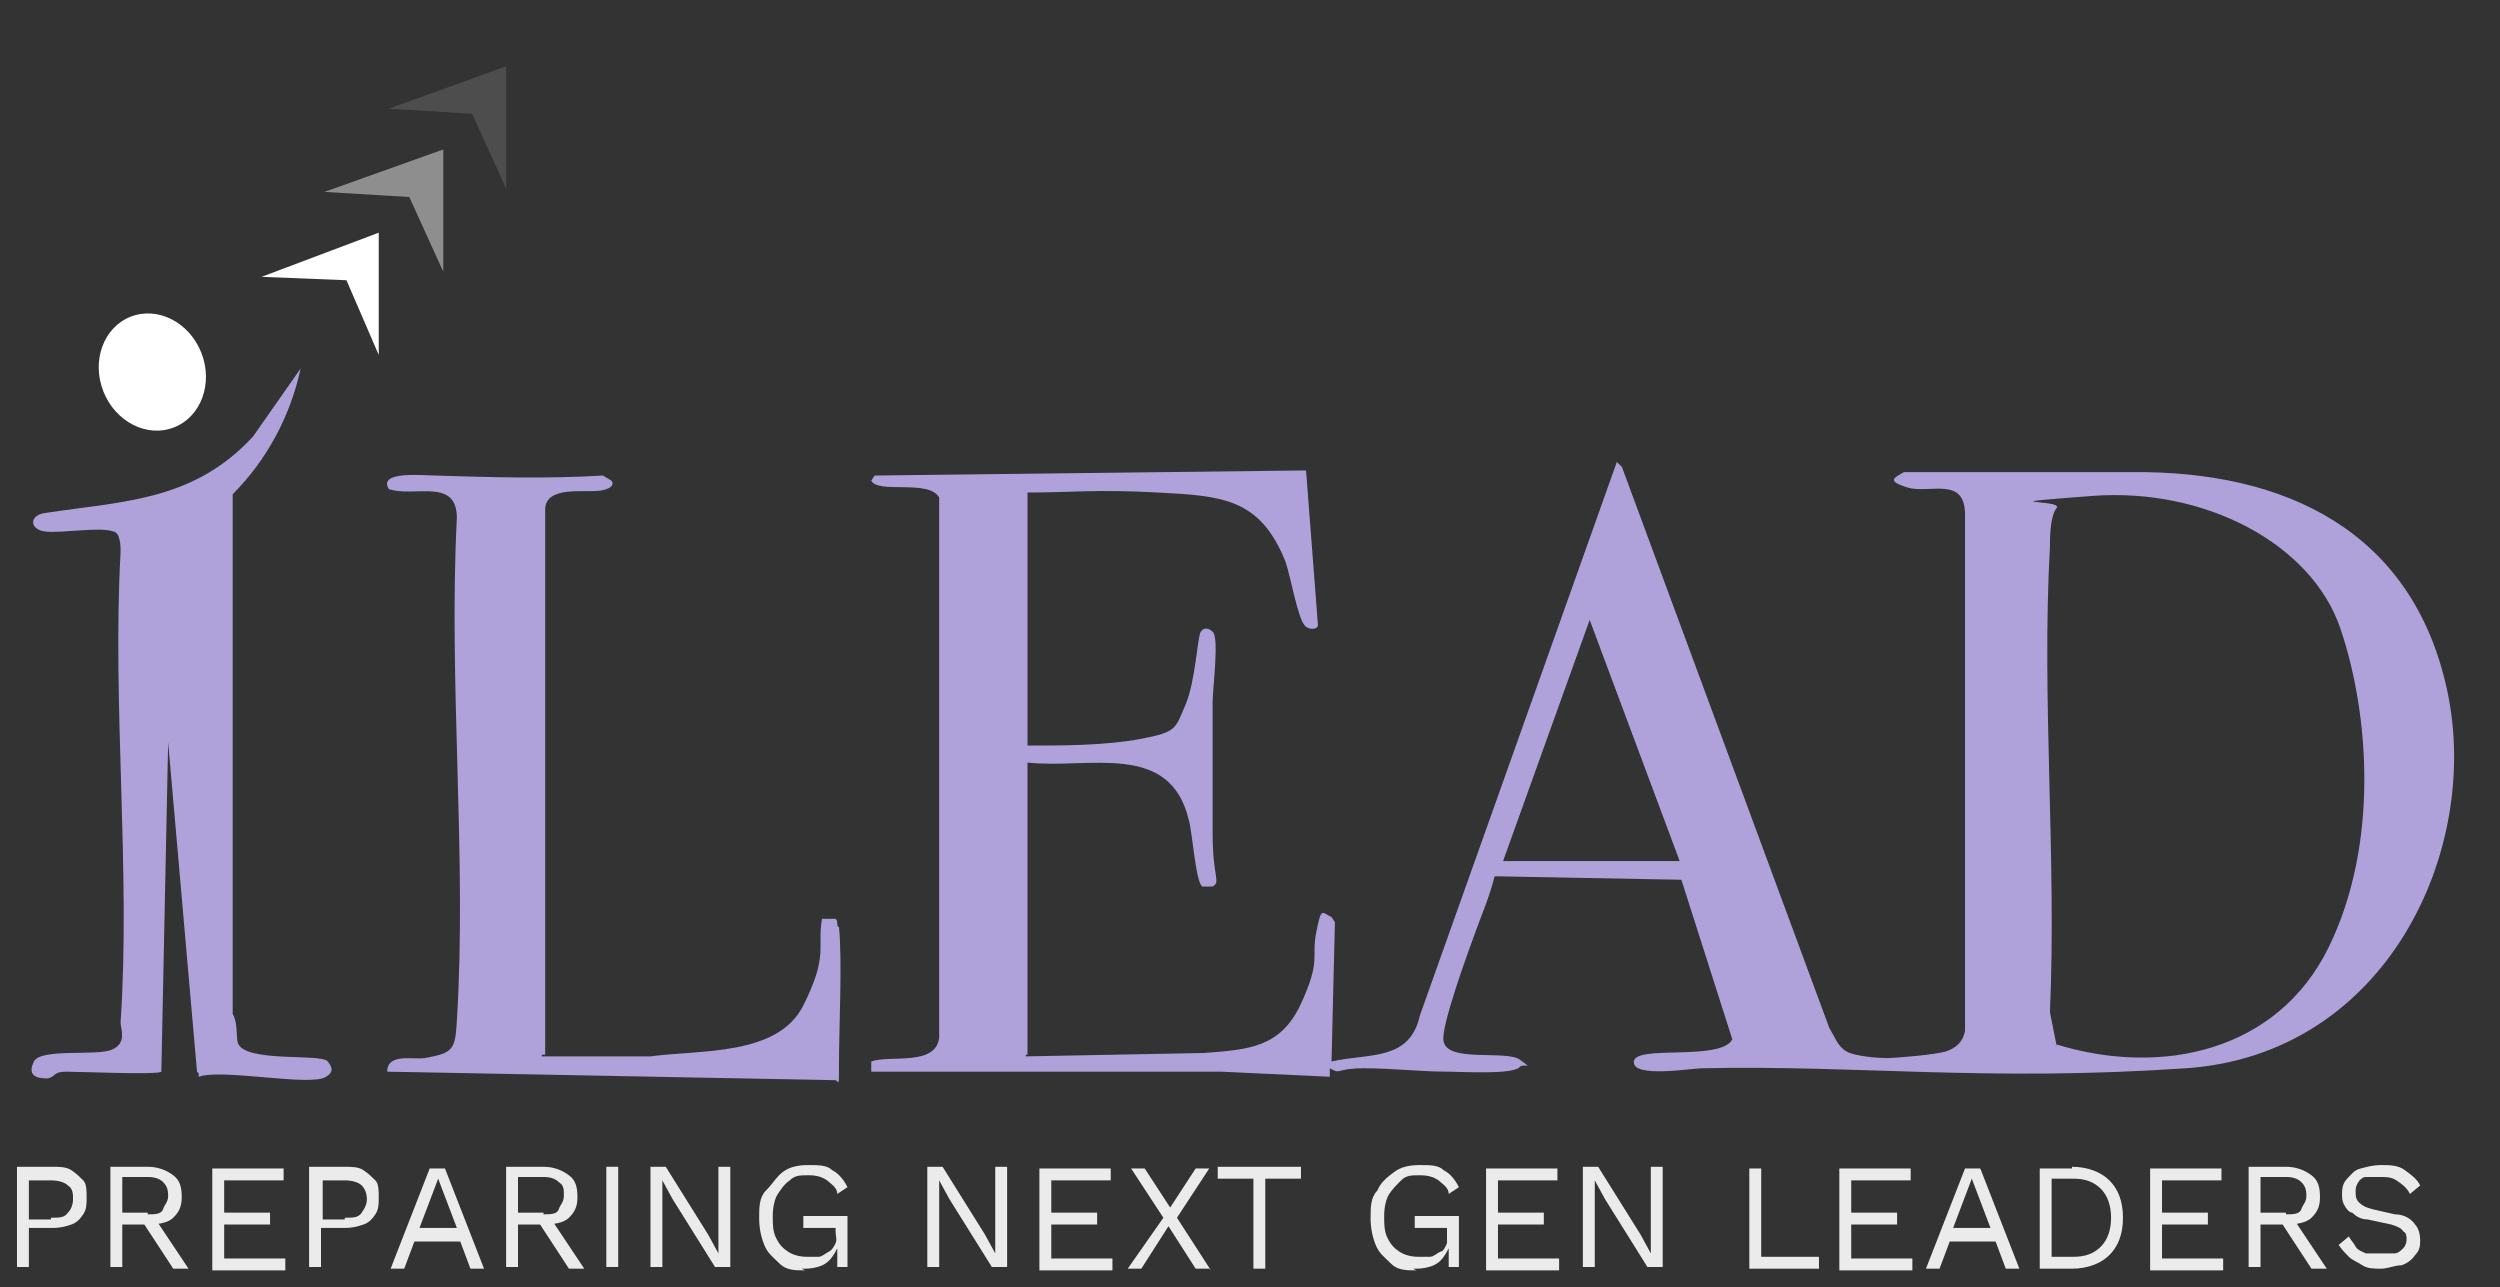 <?xml version="1.0" encoding="UTF-8"?>
<svg id="Layer_1" xmlns="http://www.w3.org/2000/svg" version="1.1" xmlns:xlink="http://www.w3.org/1999/xlink" viewBox="0 0 147.2 75.8">
  <rect x="0" y="0" width="147.2" height="75.8" fill="#333333" stroke="none"/>
  <!-- Generator: Adobe Illustrator 29.3.0, SVG Export Plug-In . SVG Version: 2.1.0 Build 146)  -->
  <defs>
    <style>
      .st0, .st1 {
        fill: #ebebec;
      }

      .st2 {
        fill: #b4b6b8;
        opacity: .2;
      }

      .st2, .st1 {
        isolation: isolate;
      }

      .st3 {
        fill: #fff;
      }

      .st4 {
        fill: none;
      }

      .st1 {
        opacity: .5;
      }

      .st5 {
        fill: #afa2db;
        stroke: #fff;
        stroke-miterlimit: 10;
        stroke-width: 0px;
      }
    </style>
  </defs>
  <g>
    <path class="st0" d="M3.1,68.7c.4,0,.8,0,1.1.2.3.2.5.4.7.6s.2.6.2,1,0,.7-.2,1-.4.5-.7.6-.6.2-1.1.2h-1.4v2.3h-.7v-5.9s2.1,0,2.1,0ZM3,71.7c.5,0,.8,0,1-.3.2-.2.3-.5.3-.8s0-.6-.3-.8c-.2-.2-.6-.3-1-.3h-1.3v2.3h1.3Z"/>
    <path class="st0" d="M8.7,68.7c.6,0,1.1.2,1.5.5s.5.7.5,1.3-.2.9-.5,1.2-.9.4-1.5.4h-1.5v2.5h-.7v-5.9h2.3-.1ZM8.7,71.5c.4,0,.8,0,.9-.3s.3-.4.3-.8-.1-.6-.3-.8c-.2-.2-.5-.3-.9-.3h-1.5v2.1h1.5ZM9.1,71.7l2,3h-.9l-1.7-2.6.6-.4h0Z"/>
    <path class="st0" d="M12.5,74.7v-5.9h4.2v.7h-3.5v1.9h2.7v.7h-2.7v2h3.6v.7h-4.3Z"/>
    <path class="st0" d="M20.3,68.7c.4,0,.8,0,1.1.2s.5.4.7.6.2.6.2,1,0,.7-.2,1-.4.5-.7.6-.6.2-1.1.2h-1.4v2.3h-.7v-5.9s2.1,0,2.1,0ZM20.3,71.7c.5,0,.8,0,1-.3s.3-.5.3-.8-.1-.6-.3-.8c-.2-.2-.6-.3-1-.3h-1.3v2.3h1.3Z"/>
    <path class="st0" d="M28.5,74.7h-.8l-.6-1.6h-2.7l-.6,1.6h-.8l2.3-5.9h.9l2.3,5.9h0ZM24.7,72.3h2.2l-1.1-2.9-1.1,2.9h0Z"/>
    <path class="st0" d="M32,68.7c.6,0,1.1.2,1.5.5s.5.7.5,1.3-.2.9-.5,1.2-.9.4-1.5.4h-1.5v2.5h-.7v-5.9h2.2ZM32,71.5c.4,0,.8,0,.9-.3s.3-.4.3-.8,0-.6-.3-.8c-.2-.2-.5-.3-.9-.3h-1.5v2.1h1.5ZM32.4,71.7l2,3h-.9l-1.7-2.6.6-.4h0Z"/>
    <path class="st0" d="M36.4,68.7v5.9h-.7v-5.9h.7Z"/>
    <path class="st0" d="M43,68.7v5.9h-.9l-2.5-4-.6-1.1h0v5.1h-.7v-5.9h.9l2.5,4,.6,1.1h0v-5.1h.7Z"/>
    <path class="st0" d="M47.4,74.8c-.6,0-1.1,0-1.5-.4s-.7-.6-.9-1.1-.3-1-.3-1.6,0-1.2.4-1.6.6-.8,1-1.1.9-.4,1.5-.4,1.1,0,1.4.3c.4.2.7.6.9,1l-.6.4c0-.4-.4-.6-.6-.8-.3-.2-.6-.3-1.1-.3s-.8,0-1.1.3c-.3.2-.5.5-.7.8s-.3.8-.3,1.3,0,.9.2,1.3.4.6.7.8c.3.2.7.3,1.1.3h.7c.2,0,.4-.2.6-.3s.3-.3.4-.5,0-.4,0-.7v-.2h-1.9v-.7h2.6v3h-.6v-1.1h0c-.2.4-.4.7-.7.9-.3.2-.8.3-1.2.3h-.2Z"/>
    <path class="st0" d="M59.3,68.7v5.9h-.9l-2.5-4-.6-1.1h0v5.1h-.7v-5.9h.9l2.5,4,.6,1.1h0v-5.1h.7Z"/>
    <path class="st0" d="M61.2,74.7v-5.9h4.2v.7h-3.5v1.9h2.7v.7h-2.7v2h3.6v.7h-4.3Z"/>
    <path class="st0" d="M71.2,74.7h-.8l-1.6-2.5-1.6,2.5h-.8l2.1-3-1.9-2.9h.8l1.5,2.3,1.5-2.3h.8l-1.9,2.9,2,3.1h0Z"/>
    <path class="st0" d="M76.6,68.7v.7h-2.1v5.3h-.7v-5.3h-2.1v-.7s4.9,0,4.9,0Z"/>
    <path class="st0" d="M83.4,74.8c-.6,0-1.1,0-1.5-.4s-.7-.6-.9-1.1-.3-1-.3-1.6,0-1.2.4-1.6c.2-.5.6-.8,1-1.1s.9-.4,1.5-.4,1.1,0,1.4.3c.4.2.7.6.9,1l-.6.4c0-.4-.4-.6-.6-.8-.3-.2-.6-.3-1.1-.3s-.8,0-1.1.3-.5.5-.7.8-.3.8-.3,1.3,0,.9.2,1.3.4.6.7.8c.3.2.7.3,1.1.3h.7c.2,0,.4-.2.6-.3.2,0,.3-.3.4-.5,0-.2,0-.4,0-.7v-.2h-1.9v-.7h2.6v3h-.6v-1.1h0c-.2.4-.4.7-.7.9s-.8.3-1.2.3h-.2Z"/>
    <path class="st0" d="M87.5,74.7v-5.9h4.2v.7h-3.5v1.9h2.7v.7h-2.7v2h3.6v.7h-4.3,0Z"/>
    <path class="st0" d="M97.9,68.7v5.9h-.9l-2.5-4-.6-1.1h0v5.1h-.7v-5.9h.9l2.5,4,.6,1.1h0v-5.1h.7Z"/>
    <path class="st0" d="M103.7,74h3.4v.7h-4.1v-5.9h.7v5.3h0Z"/>
    <path class="st0" d="M108.3,74.7v-5.9h4.2v.7h-3.5v1.9h2.7v.7h-2.7v2h3.6v.7h-4.3,0Z"/>
    <path class="st0" d="M118.9,74.7h-.8l-.6-1.6h-2.7l-.6,1.6h-.8l2.3-5.9h.9l2.3,5.9h0ZM115,72.3h2.2l-1.1-2.9-1.1,2.9Z"/>
    <path class="st0" d="M122,68.7c.9,0,1.7.3,2.2.8s.8,1.2.8,2.2-.3,1.7-.8,2.2-1.3.8-2.2.8h-1.9v-5.9h1.9ZM122.1,74c.7,0,1.2-.2,1.6-.6s.6-1,.6-1.7-.2-1.3-.6-1.7-.9-.6-1.6-.6h-1.3v4.6s1.3,0,1.3,0Z"/>
    <path class="st0" d="M126.6,74.7v-5.9h4.2v.7h-3.5v1.9h2.7v.7h-2.7v2h3.6v.7h-4.3Z"/>
    <path class="st0" d="M134.6,68.7c.6,0,1.1.2,1.5.5s.5.7.5,1.3-.2.9-.5,1.2-.9.4-1.5.4h-1.5v2.5h-.7v-5.9h2.3-.1ZM134.6,71.5c.4,0,.8,0,.9-.3s.3-.4.3-.8-.1-.6-.3-.8c-.2-.2-.5-.3-.9-.3h-1.5v2.1h1.5ZM135,71.7l2,3h-.9l-1.7-2.6.6-.4h0Z"/>
    <path class="st0" d="M140.2,68.6c.5,0,1,0,1.4.3s.7.5.9.9l-.6.5c-.2-.4-.5-.6-.8-.8s-.6-.2-1-.2-.6,0-.8,0c-.2,0-.4.2-.5.4s-.1.3-.1.5,0,.4.2.6.4.3.8.4l1.3.3c.6,0,1,.3,1.2.6.2.2.3.6.3.9s0,.6-.3.9c-.2.3-.5.5-.8.6-.4,0-.8.2-1.2.2s-.8,0-1.1-.2-.6-.3-.8-.5-.4-.4-.6-.7l.6-.5c.1.2.3.4.4.6s.4.3.6.4c.3,0,.5,0,.9,0s.6,0,.8,0,.4-.2.5-.3.2-.3.2-.5,0-.4-.2-.5c-.1-.2-.4-.3-.7-.4l-1.4-.3c-.4,0-.7-.2-.9-.4-.2,0-.4-.3-.5-.5s-.1-.4-.1-.6,0-.6.3-.9.4-.5.8-.6.7-.2,1.2-.2h0Z"/>
  </g>
  <path class="st5" d="M60.4,62.2l10.5-.2c2.6-.2,4.5-.3,5.7-2.9s.6-2.7.9-4.2.3-1.2.9-.9l.2.3-.2,8.2c2.2-.5,4.6,0,5.2-2.7l11.6-32.6.3.3,12.2,33c.3.5.5,1.1,1,1.4s1.9.4,2.4.4,2.9-.2,3.5-.4,1-.6,1.1-1.2v-30.4c0-2.3-2.1-1.2-3.4-1.6s-.7-.6-.2-.9h13.4c9.1-.1,16.6,3.5,18.6,12.9,2,9.4-3.6,21.4-15.4,22.2s-19.3-.2-28.5,0c-.6,0-4.1.6-4-.4s5.1,0,5.8-1.3l-3-9.4-10.7-.2h-.3c-.3,1.2-.7,2.1-1.1,3.2s-2.1,5.7-1.9,6.5c.2,1.3,3.7.5,4.5,1.1s.3.2,0,.4c-.3.5-3.5.3-4.2.3-1.7,0-3.3-.2-5-.2s-1.3.4-2,0v.5l-6.4-.3h-20.6v-.6c1.1-.4,3.8.3,4-1.4v-31.8c-.6-1.1-3.6-.2-4-1l.2-.3,25.4-.3.7,9.1c0,.3-.6.3-.8,0-.4-.5-.8-2.8-1.1-3.7-1.5-3.8-3.8-3.9-7.5-4.1s-5.1,0-7.7,0v14.9c2.1,0,4.6,0,6.7-.4s2-.6,2.6-2,.7-4,.9-4.3.5-.2.7,0c.4.3,0,3.4,0,4.1v7.8c0,2.6.5,2.8,0,3.1-.2,0-.4,0-.6,0-.4-.2-.6-3.3-.8-3.9-1.1-4.7-5.9-3-9.5-3.4v17.2h-.1ZM121.1,61.5c6.2,1.9,13,.4,16-5.7s2.4-13.8.7-18.8-8-8.3-14.6-7.8-1.7.2-2.1.7-.4,1.8-.4,2.3c-.5,8.9.4,18.4,0,27.4l.4,2h0ZM88.5,50.7h10.4l-5.3-14.2-5.1,14.2Z"/>
  <path class="st5" d="M11.6,63.1l-1.7-19.4-.4,19.4c-.2.2-4.8,0-5.6,0s-.6.3-1.1.4c-.7,0-1.2-.2-.8-1s3.7-.3,4.6-.7.5-1.2.5-1.6c.6-8.9-.5-18.7,0-27.7,0-.3,0-1.1-.4-1.2-.8-.3-3,.1-4,0s-1-1,0-1.1c4.6-.7,8.7-.7,12.2-4.5l2.8-4c-.6,2.8-2,5.4-4,7.4v30.6c.3.5.2,1.3.3,1.7.4,1.2,4.9.6,5.3,1.1s.2.7-.1.9c-.9.6-6.1-.5-7.5,0v-.2Z"/>
  <path class="st5" d="M31.9,62.2h6.4c2.9-.4,7.5,0,9-3s.8-3.4,1.1-5.1h.8c.2.2,0,.4.2.5.2,1.9,0,6,0,7.9,0,1.9,0,1-.3,1.1l-26.3-.5c0-1.1,1.5-.7,2.2-.8,1.7-.3,1.8-.5,1.9-2.2.6-9.6-.5-19.9,0-29.6,0-2.4-2.5-1.2-4-1.7-.7-1.1,2.1-.8,2.7-.8,3.3.1,6.6.2,9.9,0l.5.3c.3.4-.5.6-.8.6-.8.1-3.1-.3-3.1,1.1v32.1h-.2Z"/>
  <rect class="st4" y="1.9" width="145.4" height="62"/>
  <rect class="st4" y="1.9" width="145.4" height="62"/>
  <polygon class="st3" points="15.4 16.3 22.3 13.7 22.3 20.9 20.4 16.5 15.4 16.3"/>
  <polygon class="st1" points="19.1 11.3 26.1 8.8 26.1 16 24.1 11.6 19.1 11.3"/>
  <polygon class="st2" points="22.9 6.4 29.8 3.9 29.8 11.1 27.8 6.7 22.9 6.4"/>
  <ellipse class="st3" cx="9" cy="21.9" rx="3.1" ry="3.5" transform="translate(-7.4 4.8) rotate(-21.4)"/>
</svg>